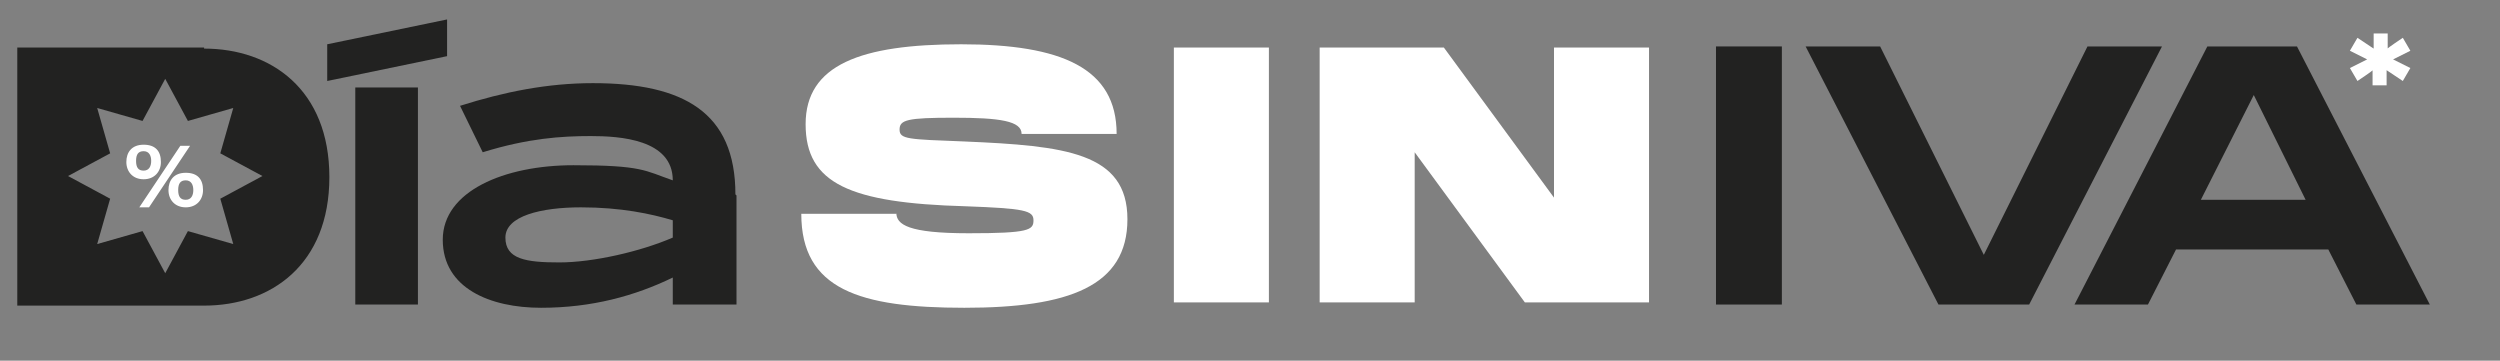 <?xml version="1.0" encoding="UTF-8"?>
<svg id="Capa_1" xmlns="http://www.w3.org/2000/svg" version="1.1" viewBox="0 0 231.5 33.4">
  <rect x="0" y="0" width="231.5" height="33.4" fill="#808080" stroke="none"/>
  <!-- Generator: Adobe Illustrator 29.5.1, SVG Export Plug-In . SVG Version: 2.1.0 Build 141)  -->
  <defs>
    <style>
      .st0 {
        fill: #fff;
      }

      .st1 {
        fill: #222221;
      }
    </style>
  </defs>
  <g>
    <path class="st0" d="M83,19.7c0,1.1,1.1,1.9,6.7,1.9s6-.3,6-1.2-.8-1.1-6.3-1.3c-10.7-.3-14.8-2.1-14.8-7.6s5.1-7.4,14.4-7.4,14.4,2.2,14.4,8.3h-8.8c0-1.2-2-1.5-6.3-1.5s-5,.2-5,1.1.8.9,6,1.1c9.3.4,15.1,1,15.1,7.2s-5.4,8.2-15.1,8.2-15.1-1.7-15.1-8.7h8.8Z"/>
    <path class="st0" d="M117.5,28h-8.8s0-23.6,0-23.6h8.8s0,23.6,0,23.6Z"/>
    <path class="st0" d="M152.7,4.4v23.6h-11.5l-10.2-13.9v13.9h-8.8V4.4h11.5l10.2,13.9V4.4h8.8Z"/>
  </g>
  <g>
    <path class="st1" d="M41.4,1.8v3.4l-11.1,2.3v-3.4l11.1-2.3ZM38.7,8.1v20.1h-5.8V8.1h5.8Z"/>
    <path class="st1" d="M68.2,18.1v10.1h-5.9v-2.5c-3.5,1.7-7.5,2.8-12.2,2.8s-9.1-1.8-9.1-6.3,5.7-6.9,12.1-6.9,6.6.5,9.2,1.4c0-3.8-4.9-4.1-7.6-4.1s-5.8.2-10,1.5l-2.1-4.3c4.1-1.3,8.1-2.1,12.3-2.1,8.4,0,13.2,2.7,13.2,10.3ZM62.3,20.4c-2-.6-4.8-1.2-8.5-1.2s-7,.8-7,2.8,1.9,2.3,5,2.3,7.5-1,10.5-2.3v-1.6Z"/>
    <path class="st1" d="M18.9,4.4H1.6v23.9h17.3c6.2,0,11.6-3.8,11.6-11.9s-5.4-11.9-11.6-11.9ZM21.6,22.6l-4.2-1.2-2.1,3.9-2.1-3.9-4.2,1.2,1.2-4.2-3.9-2.1,3.9-2.1-1.2-4.2,4.2,1.2,2.1-3.9,2.1,3.9,4.2-1.2-1.2,4.2,3.9,2.1-3.9,2.1,1.2,4.2Z"/>
    <path class="st0" d="M14.9,15c0,.9-.6,1.6-1.6,1.6s-1.6-.7-1.6-1.6.5-1.6,1.6-1.6,1.6.6,1.6,1.6ZM12.6,14.9c0,.6.2.9.7.9s.7-.4.7-.9-.2-.9-.7-.9-.7.3-.7.9ZM12.9,19.2l3.8-5.7h.9l-3.8,5.7h-.9ZM18.8,17.6c0,.9-.6,1.6-1.6,1.6s-1.6-.7-1.6-1.6.5-1.6,1.6-1.6,1.6.6,1.6,1.6ZM16.5,17.6c0,.6.2.9.7.9s.7-.4.7-.9-.2-.9-.7-.9-.7.3-.7.9Z"/>
  </g>
  <g>
    <path class="st1" d="M165,28.2h-6.1V4.3h6.1v23.9Z"/>
    <path class="st1" d="M200.2,4.3l-12.3,23.9h-8.4l-12.3-23.9h6.9l9.6,19.3,9.6-19.3h6.9Z"/>
    <path class="st1" d="M215.8,23.1h-14.3l-2.6,5.1h-6.8l12.3-23.9h8.3l12.3,23.9h-6.8l-2.6-5.1ZM213.5,18.5l-4.8-9.7-4.9,9.7h9.7Z"/>
  </g>
  <path class="st0" d="M219.2,5.5l-1.6-.8.7-1.2,1.5,1v-1.4c-.1,0,1.3,0,1.3,0v1.4c-.1,0,1.4-1,1.4-1l.7,1.2-1.6.8,1.6.8-.7,1.2-1.5-1v1.4c.1,0-1.3,0-1.3,0v-1.4c.1,0-1.4,1-1.4,1l-.7-1.2,1.6-.8Z"/>
</svg>